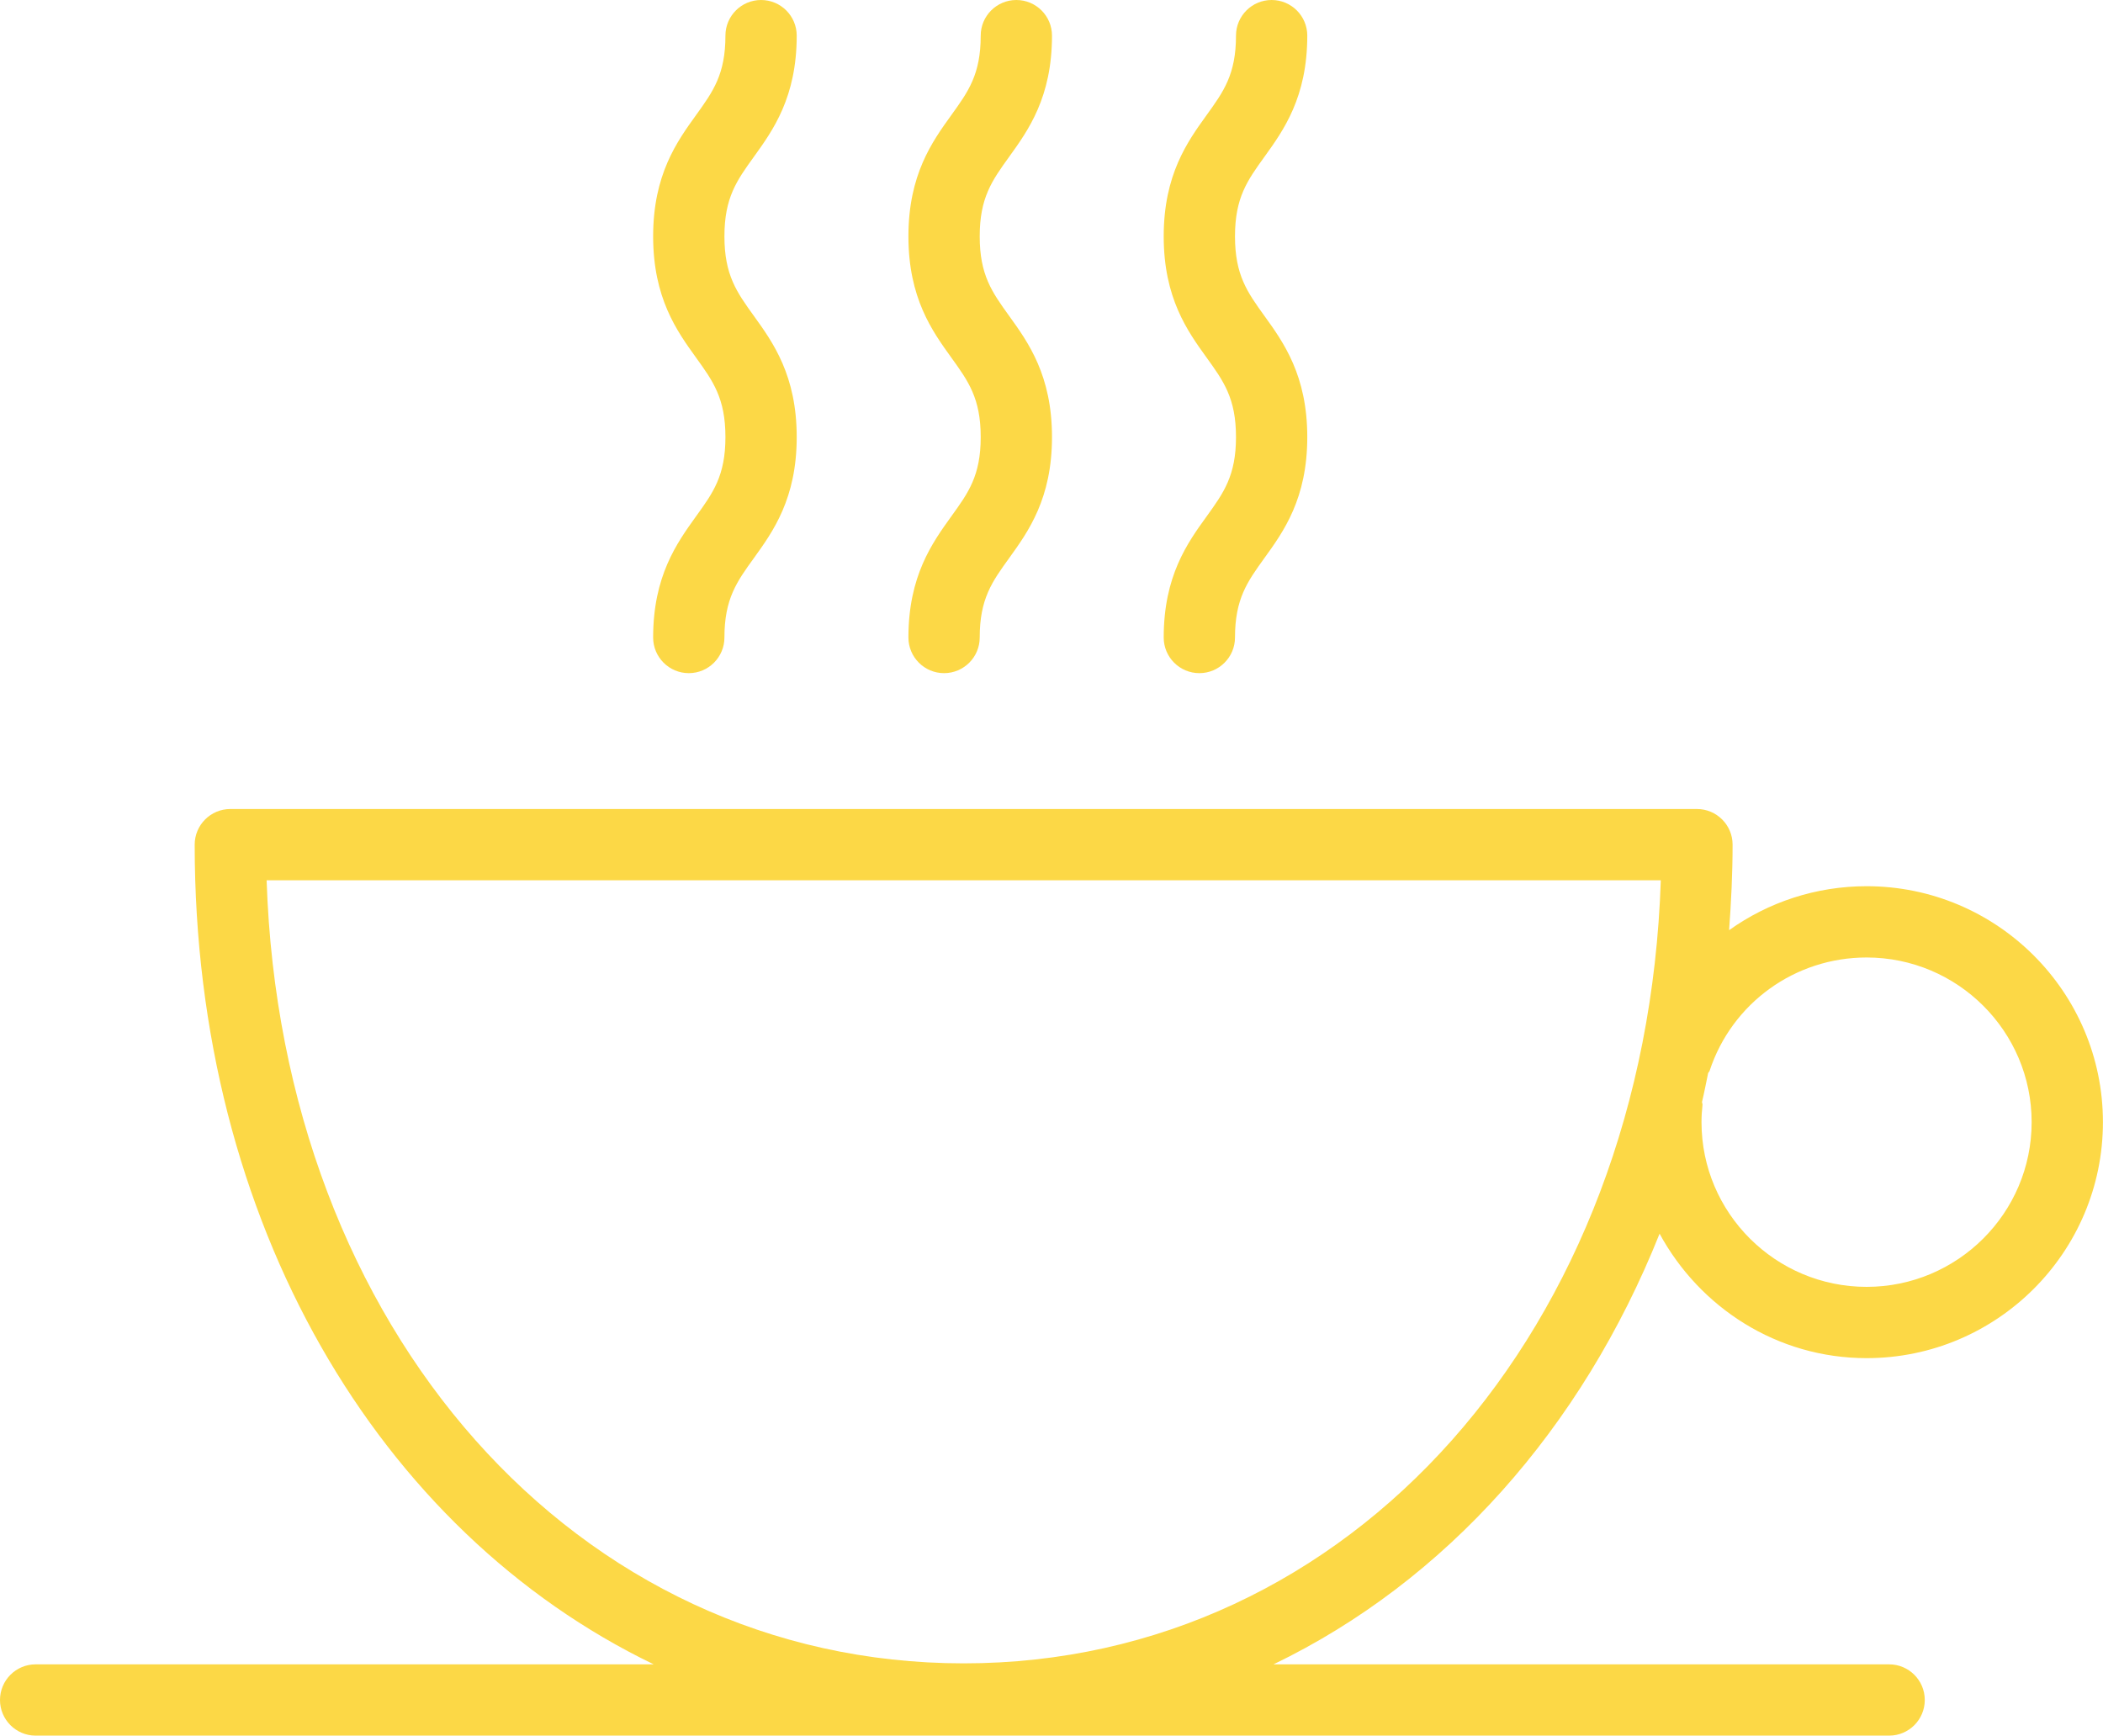 <?xml version="1.0" ?><!DOCTYPE svg  PUBLIC '-//W3C//DTD SVG 1.1//EN'  'http://www.w3.org/Graphics/SVG/1.1/DTD/svg11.dtd'><svg height="24.35px" style="enable-background:new 0 0 29.5 24.35; " version="1.1" viewBox="0 0 29.5 24.35" width="29.5px" xml:space="preserve" xmlns="http://www.w3.org/2000/svg" xmlns:xlink="http://www.w3.org/1999/xlink"><g id="coffee_tea"><g><path d="M23.28,17.308c0.562,1.034,1.646,1.746,2.904,1.746c1.828,0,3.315-1.485,3.315-3.311    s-1.487-3.31-3.315-3.31c-0.711,0-1.38,0.225-1.929,0.617c0.029-0.395,0.049-0.793,0.049-1.2c0-0.276-0.224-0.5-0.5-0.5H3.231    c-0.276,0-0.5,0.224-0.5,0.5c0,5.307,2.58,9.638,6.439,11.5H0.5c-0.276,0-0.5,0.224-0.5,0.5s0.224,0.5,0.5,0.5h26    c0.276,0,0.5-0.224,0.5-0.5s-0.224-0.5-0.5-0.5h-8.636C20.281,22.184,22.187,20.044,23.28,17.308z M23.982,15.022    c0.313-0.95,1.198-1.589,2.202-1.589c1.276,0,2.315,1.035,2.315,2.31s-1.039,2.311-2.315,2.311c-1.277,0-2.316-1.036-2.316-2.311    c0-0.081,0.005-0.162,0.014-0.242c0.002-0.015-0.007-0.026-0.007-0.041c0.032-0.133,0.058-0.271,0.086-0.405    C23.966,15.043,23.979,15.035,23.982,15.022z M13.518,23.336c-5.436,0-9.569-4.688-9.778-10.986h19.557    C23.088,18.647,18.954,23.336,13.518,23.336z" style="fill:#fcd846;"/><path d="M12.743,8.944c0,0.276,0.224,0.5,0.5,0.5s0.5-0.224,0.5-0.5c0-0.542,0.173-0.782,0.413-1.114    c0.268-0.372,0.601-0.834,0.601-1.698c0-0.865-0.333-1.328-0.601-1.7c-0.24-0.333-0.413-0.573-0.413-1.116    s0.173-0.783,0.413-1.116c0.268-0.372,0.601-0.835,0.601-1.7c0-0.276-0.224-0.5-0.5-0.5s-0.5,0.224-0.5,0.5    c0,0.543-0.173,0.783-0.413,1.116c-0.268,0.372-0.601,0.835-0.601,1.7s0.333,1.328,0.601,1.7c0.24,0.333,0.413,0.573,0.413,1.116    c0,0.542-0.173,0.781-0.413,1.113C13.077,7.617,12.743,8.08,12.743,8.944z" style="fill:#fcd846;"/><path d="M9.162,8.944c0,0.276,0.224,0.5,0.5,0.5s0.5-0.224,0.5-0.5c0-0.542,0.173-0.782,0.413-1.114    c0.268-0.372,0.601-0.834,0.601-1.698c0-0.865-0.333-1.328-0.601-1.7c-0.24-0.333-0.413-0.573-0.413-1.116    s0.173-0.783,0.413-1.116c0.268-0.372,0.601-0.835,0.601-1.7c0-0.276-0.224-0.5-0.5-0.5s-0.5,0.224-0.5,0.5    c0,0.543-0.173,0.783-0.413,1.116c-0.268,0.372-0.601,0.835-0.601,1.7s0.333,1.328,0.601,1.7c0.24,0.333,0.413,0.573,0.413,1.116    c0,0.542-0.173,0.781-0.413,1.113C9.496,7.617,9.162,8.08,9.162,8.944z" style="fill:#fcd846;"/><path d="M16.324,8.944c0,0.276,0.224,0.5,0.5,0.5s0.5-0.224,0.5-0.5c0-0.542,0.173-0.782,0.412-1.114    c0.269-0.372,0.602-0.834,0.602-1.698c0-0.865-0.333-1.328-0.601-1.7c-0.24-0.333-0.413-0.573-0.413-1.116    s0.173-0.783,0.413-1.116c0.268-0.372,0.601-0.835,0.601-1.7c0-0.276-0.224-0.5-0.5-0.5s-0.5,0.224-0.5,0.5    c0,0.543-0.173,0.783-0.413,1.116c-0.268,0.372-0.601,0.835-0.601,1.7s0.333,1.328,0.601,1.7c0.24,0.333,0.413,0.573,0.413,1.116    c0,0.542-0.173,0.781-0.412,1.113C16.657,7.617,16.324,8.08,16.324,8.944z" style="fill:#fcd846;"/></g></g><g id="Warstwa_1"/></svg>